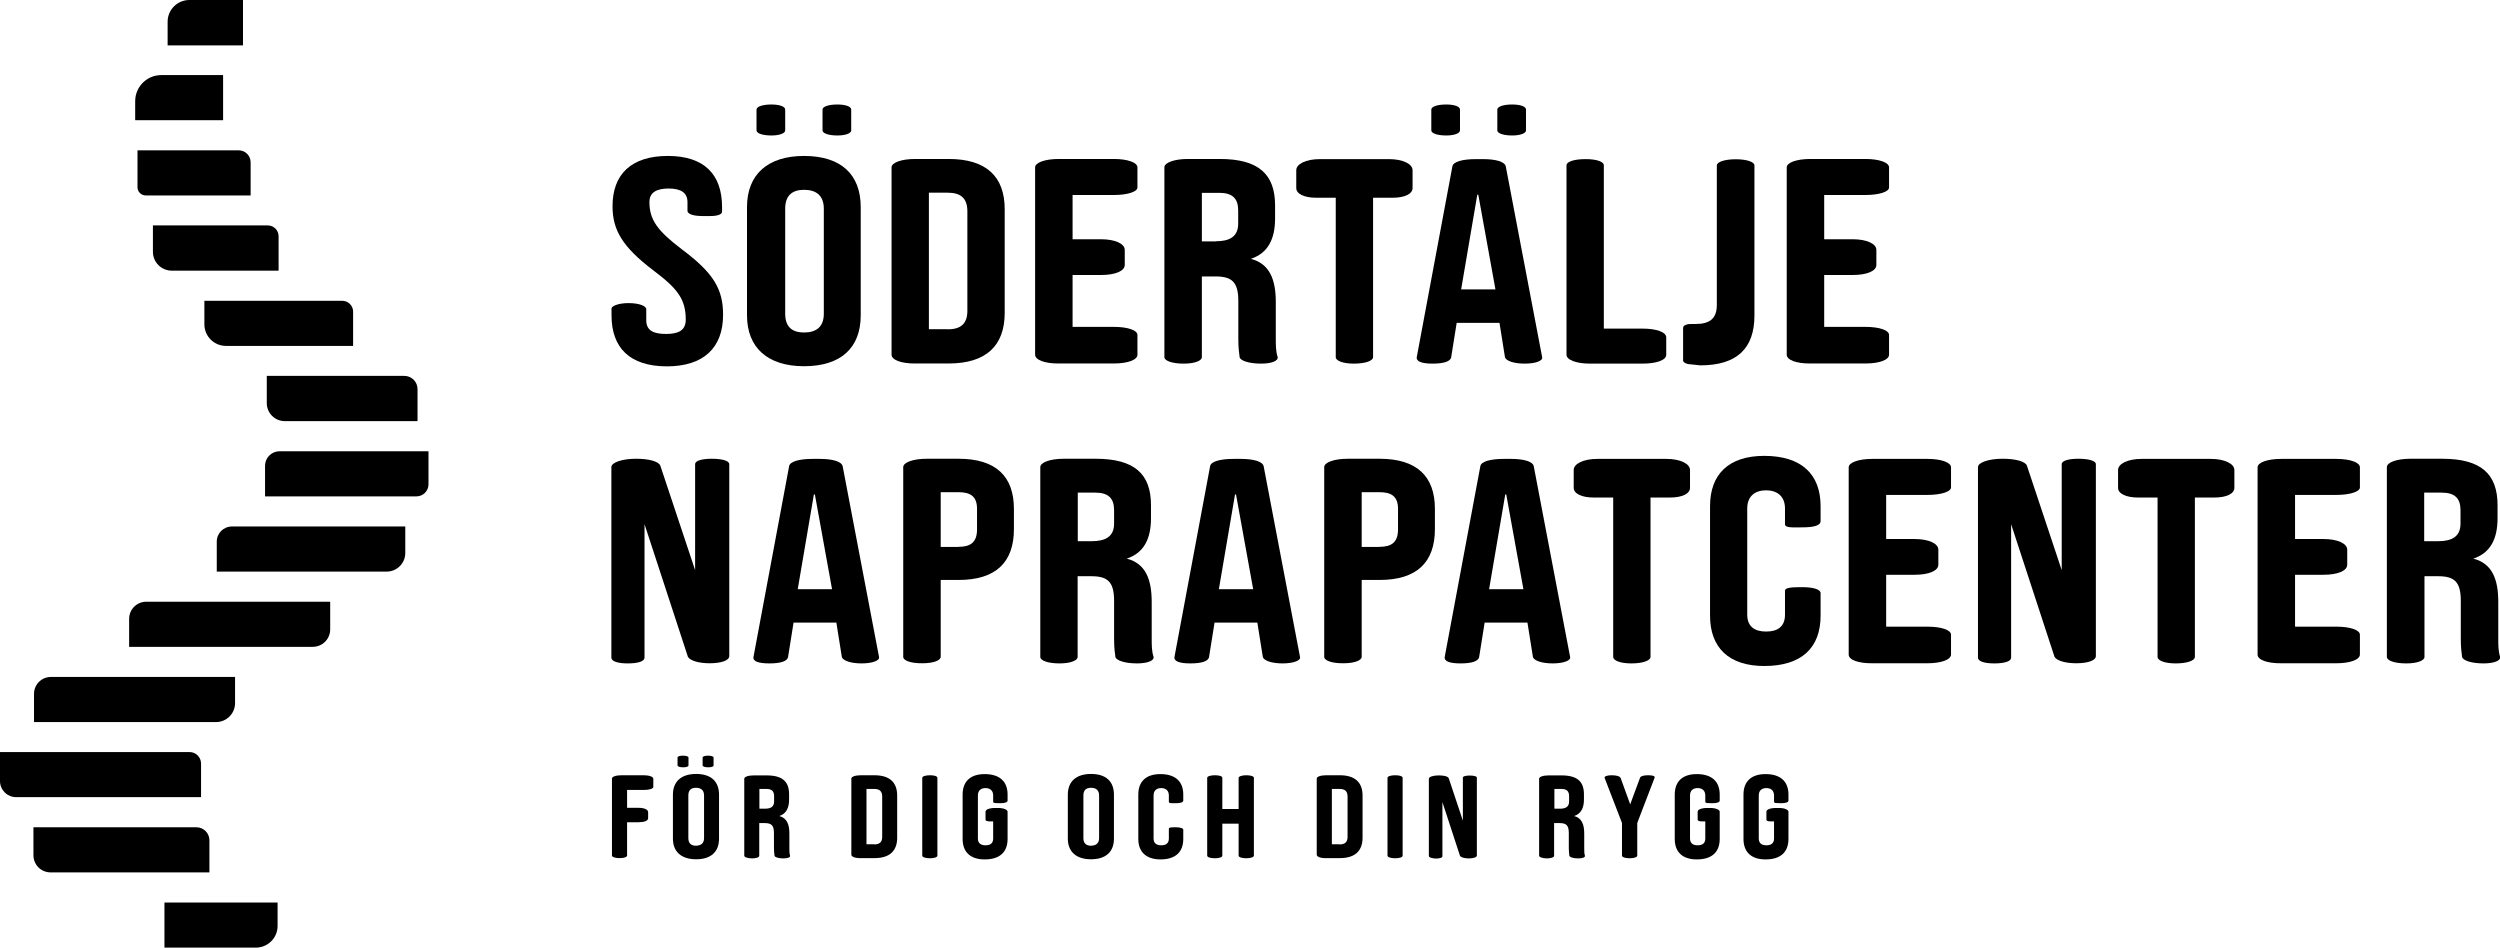 <?xml version="1.0" encoding="utf-8"?>
<!-- Generator: Adobe Illustrator 24.0.3, SVG Export Plug-In . SVG Version: 6.00 Build 0)  -->
<svg version="1.1" id="Layer_1" xmlns="http://www.w3.org/2000/svg" xmlns:xlink="http://www.w3.org/1999/xlink" x="0px" y="0px"
	 viewBox="0 0 1734.6 657.5" style="enable-background:new 0 0 1734.6 657.5;" xml:space="preserve">
<g>
	<path d="M424.3,218.8v-4.7c0-1.8,4.9-3.8,11.7-3.8c7.6,0,12.4,2,12.4,4.3v7.6c0,7.4,5.4,9.5,13.7,9.5c8.3,0,13.7-2.2,13.7-9.9
		c0-14-5.4-21.4-22.5-34.2C432,171.4,425,159.7,425,143.1c0-22.2,13-34.9,38.4-34.9c25.2,0,37.6,12.8,37.6,35.5v3.1
		c0,2-3.2,3.1-8.1,3.1h-5.6c-6.7,0-10.3-1.6-10.3-3.6v-6.1c0-6.7-4.9-9.4-13.1-9.4c-8.3,0-13.3,2.7-13.3,9.4
		c0,12.2,5.4,19.8,22.5,32.8c22,16.4,28.6,27.6,28.6,45.4c0,23.1-13.7,35.8-39.1,35.8C436.9,254.1,424.3,241.3,424.3,218.8"/>
	<path d="M518.3,218.8v-75.1c0-22.7,14.4-35.5,39.6-35.5c25.6,0,39.3,12.8,39.3,35.5v75.1c0,22.5-13.7,35.3-39.3,35.3
		C532.7,254.1,518.3,241.3,518.3,218.8 M571.6,217.7v-72.9c0-9.2-5.4-13.1-13.7-13.1c-8.3,0-13.1,4-13.1,13.1v72.9
		c0,9.2,4.9,13,13.1,13C566.2,230.7,571.6,226.9,571.6,217.7"/>
	<path d="M618.6,246.1v-130c0-3.2,6.7-5.8,16.4-5.8h23.2c26.1,0,38.9,12.2,38.9,34.8v72c0,22.7-12.8,35.1-38.9,35.1H635
		C625.3,252.3,618.6,249.7,618.6,246.1 M657.5,228.5c8.8,0,13.7-3.6,13.7-12.8v-69c0-9.5-4.9-13-13.7-13h-13v94.7H657.5z"/>
	<path d="M718.2,246.1v-130c0-3.2,6.7-5.8,16.4-5.8h38.2c9.7,0,16.4,2.5,16.4,5.8v14c0,2.9-6.7,5.2-16.4,5.2h-28.6V166H764
		c9.7,0,16.4,3.1,16.4,7.4v10.4c0,4.3-6.7,7-16.4,7h-19.8v36h28.6c9.7,0,16.4,2.3,16.4,5.6v13.7c0,3.6-6.7,6.1-16.4,6.1h-38.2
		C724.9,252.3,718.2,249.7,718.2,246.1"/>
	<path d="M807.9,247.8V116.1c0-3.2,6.7-5.8,16.4-5.8h22c27,0,38.4,10.6,38.4,32.2v9c0,14.4-4.9,24.1-16.8,28.1
		c13.1,3.4,17.3,14.4,17.3,30.1V235c0,4.9,0,8.8,1.3,12.8c0.5,2.5-4,4.5-11.5,4.5c-8.3,0-14.4-2-14.9-4.5c-0.4-2.9-0.9-6.5-0.9-12.8
		v-26.1c0-13.3-4.5-17.1-15.9-17.1h-9.4v56c0,2.5-4.9,4.5-12.6,4.5C813.2,252.3,807.9,250.3,807.9,247.8 M843.6,167.4
		c9.4,0,15.5-3.1,15.5-12.2V146c0-8.3-4-12.2-13.1-12.2h-12.1v33.7H843.6z"/>
	<path d="M926.8,247.8V137.2h-13.7c-8.1,0-13.7-2.7-13.7-6.7v-12.4c0-4.3,6.7-7.7,16.4-7.7h47.9c9.7,0,16.4,3.4,16.4,7.7v12.4
		c0,4-5.4,6.7-13.7,6.7h-13.7v110.6c0,2.5-5.2,4.5-13.3,4.5C931.7,252.3,926.8,250.3,926.8,247.8"/>
	<path d="M983,247.8l24.7-132.2c0.4-3.4,7-5.2,16.4-5.2h4.9c8.8,0,15.3,1.8,15.8,5.2l25.2,132.2c0.7,2.5-4.5,4.5-12.1,4.5
		c-7.7,0-13.1-2-13.7-4.5l-3.8-23.8h-29.7l-3.8,23.8c-0.5,3.1-5.4,4.5-13,4.5C986.6,252.3,982.5,250.8,983,247.8 M1037.6,200.8
		l-11.9-65.7h-0.7l-11.2,65.7H1037.6z"/>
	<path d="M1086.9,246.1V114.7c0-2.5,5.2-4.3,13.3-4.3c7.7,0,12.6,1.8,12.6,4.3v113.3h26.7c10.1,0,16.6,2.5,16.6,6.1v12.1
		c0,3.6-6.5,6.1-16.6,6.1h-36.2C1093.6,252.3,1086.9,249.7,1086.9,246.1"/>
	<path d="M1173.2,252.8c-3.2,0-5.4-1.6-5.4-2.5v-22.5c0-1.1,0.4-2,2.2-2.5c0.9-0.5,2.7-0.5,4.1-0.5h2.2c10.1,0,14.9-3.8,14.9-13.3
		v-96.7c0-2.5,5.6-4.3,13.1-4.3c7.6,0,13,1.8,13,4.3v104.1c0,23.1-12.4,34.6-37.6,34.6L1173.2,252.8z"/>
	<path d="M1239.7,246.1v-130c0-3.2,6.7-5.8,16.4-5.8h38.2c9.7,0,16.4,2.5,16.4,5.8v14c0,2.9-6.7,5.2-16.4,5.2h-28.6V166h19.8
		c9.7,0,16.4,3.1,16.4,7.4v10.4c0,4.3-6.7,7-16.4,7h-19.8v36h28.6c9.7,0,16.4,2.3,16.4,5.6v13.7c0,3.6-6.7,6.1-16.4,6.1h-38.2
		C1246.3,252.3,1239.7,249.7,1239.7,246.1"/>
	<path d="M424.2,456.3V324.1c0-3.2,7.4-5.8,17.1-5.8c8.8,0,15.9,1.8,16.9,4.9l24.1,72.4v-73.5c0-2.5,4.9-3.8,11.5-3.8
		c7,0,12.2,1.3,12.2,3.8v133.1c0,3.1-5.6,5-13.7,5c-7.9,0-13.7-2-15-4.5l-30.1-92v92.6c0,2.5-4.3,4-11.7,4
		C428.8,460.3,424.2,458.9,424.2,456.3"/>
	<path d="M522.8,455.8l24.7-132.2c0.4-3.4,7-5.2,16.4-5.2h4.9c8.8,0,15.3,1.8,15.9,5.2l25.2,132.2c0.7,2.5-4.5,4.5-12.1,4.5
		c-7.7,0-13.1-2-13.7-4.5l-3.8-23.8h-29.7l-3.8,23.8c-0.5,3.1-5.4,4.5-13,4.5C526.4,460.3,522.2,458.9,522.8,455.8 M577.3,408.8
		l-11.9-65.7h-0.7l-11.2,65.7H577.3z"/>
	<path d="M626.7,455.8V324.1c0-3.2,6.7-5.8,16.4-5.8h22c25.9,0,38.4,12.2,38.4,34.8v14c0,22.9-12.4,35.3-38.4,35.3h-12.4v53.3
		c0,2.5-4.9,4.5-12.6,4.5C631.9,460.3,626.7,458.3,626.7,455.8 M665.1,379.4c8.3,0,12.8-3.1,12.8-12.1V353c0-8.5-4.5-11.5-12.8-11.5
		h-12.4v38H665.1z"/>
	<path d="M721.8,455.8V324.1c0-3.2,6.7-5.8,16.4-5.8h22c27,0,38.4,10.6,38.4,32.2v9c0,14.4-4.9,24.1-16.8,28.1
		c13.1,3.4,17.3,14.4,17.3,30.1V443c0,4.9,0,8.8,1.3,12.8c0.5,2.5-4,4.5-11.5,4.5c-8.3,0-14.4-2-15-4.5c-0.4-2.9-0.9-6.5-0.9-12.8
		v-26.1c0-13.3-4.5-17.1-15.9-17.1h-9.4v56c0,2.5-4.9,4.5-12.6,4.5C727,460.3,721.8,458.3,721.8,455.8 M757.5,375.5
		c9.4,0,15.5-3.1,15.5-12.2V354c0-8.3-4-12.2-13.1-12.2h-12.1v33.7H757.5z"/>
	<path d="M814.9,455.8l24.7-132.2c0.4-3.4,7-5.2,16.4-5.2h4.9c8.8,0,15.3,1.8,15.9,5.2l25.2,132.2c0.7,2.5-4.5,4.5-12.1,4.5
		c-7.7,0-13.1-2-13.7-4.5l-3.8-23.8h-29.7l-3.8,23.8c-0.5,3.1-5.4,4.5-13,4.5C818.5,460.3,814.4,458.9,814.9,455.8 M869.5,408.8
		l-11.9-65.7h-0.7l-11.2,65.7H869.5z"/>
	<path d="M918.8,455.8V324.1c0-3.2,6.7-5.8,16.4-5.8h22c25.9,0,38.4,12.2,38.4,34.8v14c0,22.9-12.4,35.3-38.4,35.3h-12.4v53.3
		c0,2.5-4.9,4.5-12.6,4.5C924.1,460.3,918.8,458.3,918.8,455.8 M957.2,379.4c8.3,0,12.8-3.1,12.8-12.1V353c0-8.5-4.5-11.5-12.8-11.5
		h-12.4v38H957.2z"/>
	<path d="M1002.4,455.8l24.7-132.2c0.4-3.4,7-5.2,16.4-5.2h4.9c8.8,0,15.3,1.8,15.8,5.2l25.2,132.2c0.7,2.5-4.5,4.5-12.1,4.5
		c-7.7,0-13.1-2-13.7-4.5l-3.8-23.8h-29.7l-3.8,23.8c-0.5,3.1-5.4,4.5-13,4.5C1006,460.3,1001.9,458.9,1002.4,455.8 M1057,408.8
		l-11.9-65.7h-0.7l-11.2,65.7H1057z"/>
	<path d="M1119.3,455.8V345.2h-13.7c-8.1,0-13.7-2.7-13.7-6.7v-12.4c0-4.3,6.7-7.7,16.4-7.7h47.9c9.7,0,16.4,3.4,16.4,7.7v12.4
		c0,4-5.4,6.7-13.7,6.7h-13.7v110.6c0,2.5-5.2,4.5-13.3,4.5C1124.2,460.3,1119.3,458.3,1119.3,455.8"/>
	<path d="M1186.5,427.2v-76c0-22.2,13-34.9,37.6-34.9c25.9,0,39.1,12.8,39.1,34.9v10.4c0,3.1-5,4.3-12.6,4.3
		c-7.2,0-12.1,0.5-12.1-2.3v-10.8c0-8.6-5.6-12.6-13.1-12.6c-7.6,0-13.1,4-13.1,12.6v73.7c0,8.6,5.6,11.7,13.1,11.7
		c7.6,0,13.1-3.1,13.1-11.7v-16.6c0-2.3,4.9-2.5,12.1-2.5c7.6,0,12.6,1.6,12.6,4.1v15.7c0,22.2-13.1,34.9-39.1,34.9
		C1199.5,462.1,1186.5,449.3,1186.5,427.2"/>
	<path d="M1282.7,454.2v-130c0-3.2,6.7-5.8,16.4-5.8h38.2c9.7,0,16.4,2.5,16.4,5.8v14c0,2.9-6.7,5.2-16.4,5.2h-28.6V374h19.8
		c9.7,0,16.4,3.1,16.4,7.4v10.4c0,4.3-6.7,7-16.4,7h-19.8v36h28.6c9.7,0,16.4,2.3,16.4,5.6v13.7c0,3.6-6.7,6.1-16.4,6.1h-38.2
		C1289.3,460.3,1282.7,457.8,1282.7,454.2"/>
	<path d="M1372.4,456.3V324.1c0-3.2,7.4-5.8,17.1-5.8c8.8,0,15.9,1.8,16.9,4.9l24.1,72.4v-73.5c0-2.5,4.9-3.8,11.5-3.8
		c7,0,12.2,1.3,12.2,3.8v133.1c0,3.1-5.6,5-13.7,5c-7.9,0-13.7-2-15-4.5l-30.1-92v92.6c0,2.5-4.3,4-11.7,4
		C1376.9,460.3,1372.4,458.9,1372.4,456.3"/>
	<path d="M1497,455.8V345.2h-13.7c-8.1,0-13.7-2.7-13.7-6.7v-12.4c0-4.3,6.7-7.7,16.4-7.7h47.9c9.7,0,16.4,3.4,16.4,7.7v12.4
		c0,4-5.4,6.7-13.7,6.7h-13.7v110.6c0,2.5-5.2,4.5-13.3,4.5C1501.9,460.3,1497,458.3,1497,455.8"/>
	<path d="M1566.4,454.2v-130c0-3.2,6.7-5.8,16.4-5.8h38.2c9.7,0,16.4,2.5,16.4,5.8v14c0,2.9-6.7,5.2-16.4,5.2h-28.6V374h19.8
		c9.7,0,16.4,3.1,16.4,7.4v10.4c0,4.3-6.7,7-16.4,7h-19.8v36h28.6c9.7,0,16.4,2.3,16.4,5.6v13.7c0,3.6-6.7,6.1-16.4,6.1h-38.2
		C1573,460.3,1566.4,457.8,1566.4,454.2"/>
	<path d="M1656.1,455.8V324.1c0-3.2,6.7-5.8,16.4-5.8h22c27,0,38.4,10.6,38.4,32.2v9c0,14.4-4.9,24.1-16.8,28.1
		c13.2,3.4,17.3,14.4,17.3,30.1V443c0,4.9,0,8.8,1.3,12.8c0.5,2.5-4,4.5-11.5,4.5c-8.3,0-14.4-2-14.9-4.5c-0.4-2.9-0.9-6.5-0.9-12.8
		v-26.1c0-13.3-4.5-17.1-15.8-17.1h-9.4v56c0,2.5-4.9,4.5-12.6,4.5C1661.3,460.3,1656.1,458.3,1656.1,455.8 M1691.7,375.5
		c9.4,0,15.5-3.1,15.5-12.2V354c0-8.3-4-12.2-13.1-12.2H1682v33.7H1691.7z"/>
	<path d="M453.3,540.3v5.7c0,1.2-2.7,2.1-6.6,2.1h-11.6v12.4h8c3.9,0,6.6,1.2,6.6,3v4.2c0,1.8-2.7,2.8-6.6,2.8h-8v23.1
		c0,1-2,1.8-5.1,1.8c-3.3,0-5.4-0.8-5.4-1.8v-53.4c0-1.3,2.7-2.3,6.6-2.3h15.5C450.6,537.9,453.3,539,453.3,540.3"/>
	<path d="M466.9,581.9v-30.5c0-9.2,5.8-14.4,16.1-14.4c10.4,0,15.9,5.2,15.9,14.4v30.5c0,9.1-5.6,14.3-15.9,14.3
		C472.8,596.2,466.9,591,466.9,581.9 M488.5,581.5v-29.6c0-3.7-2.2-5.3-5.6-5.3c-3.4,0-5.3,1.6-5.3,5.3v29.6c0,3.7,2,5.3,5.3,5.3
		C486.3,586.7,488.5,585.2,488.5,581.5"/>
	<path d="M516.4,593.7v-53.4c0-1.3,2.7-2.3,6.6-2.3h8.9c11,0,15.6,4.3,15.6,13.1v3.7c0,5.8-2,9.8-6.8,11.4c5.3,1.4,7,5.8,7,12.2
		v10.2c0,2,0,3.6,0.5,5.2c0.2,1-1.6,1.8-4.7,1.8c-3.4,0-5.8-0.8-6.1-1.8c-0.1-1.2-0.4-2.6-0.4-5.2v-10.6c0-5.4-1.8-6.9-6.4-6.9h-3.8
		v22.7c0,1-2,1.8-5.1,1.8C518.5,595.5,516.4,594.7,516.4,593.7 M530.8,561.1c3.8,0,6.3-1.2,6.3-5v-3.7c0-3.4-1.6-5-5.3-5h-4.9v13.7
		H530.8z"/>
	<path d="M590.7,593v-52.8c0-1.3,2.7-2.3,6.6-2.3h9.4c10.6,0,15.8,5,15.8,14.1v29.2c0,9.2-5.2,14.2-15.8,14.2h-9.4
		C593.4,595.5,590.7,594.5,590.7,593 M606.5,585.9c3.6,0,5.6-1.5,5.6-5.2v-28c0-3.9-2-5.3-5.6-5.3h-5.3v38.4H606.5z"/>
	<path d="M639.9,593.7v-54c0-1,2.1-1.8,5.4-1.8c3.1,0,5.1,0.7,5.1,1.8v54c0,1-2,1.8-5.1,1.8C642,595.5,639.9,594.7,639.9,593.7"/>
	<path d="M689.1,556.3v-4.4c0-3.5-2.3-5.1-5.3-5.1c-3.1,0-5.3,1.6-5.3,5.1v29.9c0,3.5,2.3,4.7,5.3,4.7c3.1,0,5.3-1.2,5.3-4.7v-11.9
		h-2.7c-1.5,0-2.6-0.4-2.6-1.2v-5.5c0-1.5,2.6-2.6,6.7-2.6h2c3.9,0,6.6,1.2,6.6,2.6v18.9c0,9-5.3,14.2-15.9,14.2
		c-10,0-15.3-5.2-15.3-14.2v-30.8c0-9,5.3-14.2,15.3-14.2c10.5,0,15.9,5.2,15.9,14.2v4.2c0,1.2-2,1.8-5.1,1.8
		C691,557.2,689.1,557.4,689.1,556.3"/>
	<path d="M740.9,581.9v-30.5c0-9.2,5.8-14.4,16.1-14.4c10.4,0,15.9,5.2,15.9,14.4v30.5c0,9.1-5.6,14.3-15.9,14.3
		C746.8,596.2,740.9,591,740.9,581.9 M762.6,581.5v-29.6c0-3.7-2.2-5.3-5.6-5.3c-3.4,0-5.3,1.6-5.3,5.3v29.6c0,3.7,2,5.3,5.3,5.3
		C760.4,586.7,762.6,585.2,762.6,581.5"/>
	<path d="M789.8,582.1v-30.8c0-9,5.3-14.2,15.3-14.2c10.5,0,15.9,5.2,15.9,14.2v4.2c0,1.2-2,1.8-5.1,1.8c-2.9,0-4.9,0.2-4.9-1v-4.4
		c0-3.5-2.3-5.1-5.3-5.1c-3.1,0-5.3,1.6-5.3,5.1v29.9c0,3.5,2.3,4.7,5.3,4.7c3.1,0,5.3-1.2,5.3-4.7V575c0-1,2-1,4.9-1
		c3.1,0,5.1,0.7,5.1,1.7v6.4c0,9-5.3,14.2-15.9,14.2C795.1,596.2,789.8,591,789.8,582.1"/>
	<path d="M837.6,593.7v-54c0-1,2.1-1.8,5.4-1.8c3.1,0,5.1,0.7,5.1,1.8v21.6h11.3v-21.6c0-1,2.3-1.8,5.3-1.8c3.1,0,5.3,0.7,5.3,1.8
		v54c0,1-2.3,1.8-5.3,1.8c-3.1,0-5.3-0.8-5.3-1.8v-22.2h-11.3v22.2c0,1-2,1.8-5.1,1.8C839.7,595.5,837.6,594.7,837.6,593.7"/>
	<path d="M913.6,593v-52.8c0-1.3,2.7-2.3,6.6-2.3h9.4c10.6,0,15.8,5,15.8,14.1v29.2c0,9.2-5.2,14.2-15.8,14.2h-9.4
		C916.3,595.5,913.6,594.5,913.6,593 M929.4,585.9c3.6,0,5.6-1.5,5.6-5.2v-28c0-3.9-2-5.3-5.6-5.3h-5.3v38.4H929.4z"/>
	<path d="M962.7,593.7v-54c0-1,2.1-1.8,5.4-1.8c3.1,0,5.1,0.7,5.1,1.8v54c0,1-2,1.8-5.1,1.8C964.9,595.5,962.7,594.7,962.7,593.7"/>
	<path d="M991.4,593.9v-53.6c0-1.3,3-2.3,6.9-2.3c3.6,0,6.4,0.7,6.9,2l9.8,29.4v-29.8c0-1,2-1.5,4.7-1.5c2.9,0,5,0.5,5,1.5v54
		c0,1.2-2.3,2-5.6,2c-3.2,0-5.6-0.8-6.1-1.8l-12.2-37.3v37.6c0,1-1.8,1.6-4.7,1.6C993.2,595.5,991.4,594.9,991.4,593.9"/>
	<path d="M1067.9,593.7v-53.4c0-1.3,2.7-2.3,6.6-2.3h8.9c11,0,15.6,4.3,15.6,13.1v3.7c0,5.8-2,9.8-6.8,11.4c5.3,1.4,7,5.8,7,12.2
		v10.2c0,2,0,3.6,0.5,5.2c0.2,1-1.6,1.8-4.7,1.8c-3.4,0-5.8-0.8-6.1-1.8c-0.1-1.2-0.4-2.6-0.4-5.2v-10.6c0-5.4-1.8-6.9-6.4-6.9h-3.8
		v22.7c0,1-2,1.8-5.1,1.8C1070.1,595.5,1067.9,594.7,1067.9,593.7 M1082.4,561.1c3.8,0,6.3-1.2,6.3-5v-3.7c0-3.4-1.6-5-5.3-5h-4.9
		v13.7H1082.4z"/>
	<path d="M1125.4,593.7V571l-12-31.1c-0.5-1.2,1.5-2,4.8-2c3.4,0,5.8,0.7,6.3,2l6.6,18.2l6.8-18.4c0.4-1.2,2.6-1.8,5.6-1.8
		c3.2,0,5,0.5,4.5,1.8l-12,31.3v22.7c0,1-2.2,1.8-5.3,1.8C1127.6,595.5,1125.4,594.7,1125.4,593.7"/>
	<path d="M1183.2,556.3v-4.4c0-3.5-2.3-5.1-5.3-5.1c-3.1,0-5.3,1.6-5.3,5.1v29.9c0,3.5,2.3,4.7,5.3,4.7c3.1,0,5.3-1.2,5.3-4.7v-11.9
		h-2.7c-1.5,0-2.6-0.4-2.6-1.2v-5.5c0-1.5,2.6-2.6,6.7-2.6h2c3.9,0,6.6,1.2,6.6,2.6v18.9c0,9-5.3,14.2-15.9,14.2
		c-10,0-15.3-5.2-15.3-14.2v-30.8c0-9,5.3-14.2,15.3-14.2c10.5,0,15.9,5.2,15.9,14.2v4.2c0,1.2-2,1.8-5.1,1.8
		C1185.1,557.2,1183.2,557.4,1183.2,556.3"/>
	<path d="M1230.9,556.3v-4.4c0-3.5-2.3-5.1-5.3-5.1c-3.1,0-5.3,1.6-5.3,5.1v29.9c0,3.5,2.3,4.7,5.3,4.7c3.1,0,5.3-1.2,5.3-4.7v-11.9
		h-2.7c-1.5,0-2.6-0.4-2.6-1.2v-5.5c0-1.5,2.6-2.6,6.7-2.6h2c3.9,0,6.6,1.2,6.6,2.6v18.9c0,9-5.3,14.2-15.9,14.2
		c-10,0-15.3-5.2-15.3-14.2v-30.8c0-9,5.3-14.2,15.3-14.2c10.5,0,15.9,5.2,15.9,14.2v4.2c0,1.2-2,1.8-5.1,1.8
		C1232.9,557.2,1230.9,557.4,1230.9,556.3"/>
	<path d="M177.5,657.5h-63.4v-31.3h78.5v16.3C192.6,650.8,185.8,657.5,177.5,657.5"/>
	<path d="M145.3,605.3H35.1c-6.6,0-11.9-5.3-11.9-11.9V574h113.1c4.9,0,9,4,9,9V605.3z"/>
	<path d="M139.5,553.1H11.2c-6.2,0-11.2-5-11.2-11.2v-20.1h131.5c4.4,0,8,3.6,8,8V553.1z"/>
	<path d="M149.9,501H23.6v-19.6c0-6.5,5.3-11.7,11.7-11.7h127.8v18.1C163.1,495.1,157.2,501,149.9,501"/>
	<path d="M217,448.8H89.6v-19.4c0-6.6,5.3-11.9,11.9-11.9h127.6v19.2C229.1,443.4,223.7,448.8,217,448.8"/>
	<path d="M268.3,396.6H150.4v-20.8c0-5.8,4.7-10.5,10.5-10.5h120.3v18.4C281.2,390.8,275.4,396.6,268.3,396.6"/>
	<path d="M289,344.4H183.9v-21.2c0-5.6,4.5-10.1,10.1-10.1h103.3v23C297.3,340.7,293.5,344.4,289,344.4"/>
	<path d="M289.8,292.2h-92.2c-6.9,0-12.5-5.6-12.5-12.5v-18.9h95.4c5.1,0,9.2,4.1,9.2,9.2V292.2z"/>
	<path d="M244.9,240h-88.1c-8.3,0-15-6.7-15-15v-16.3h95.7c4.1,0,7.5,3.4,7.5,7.5V240z"/>
	<path d="M193.3,187.8h-74.1c-7.2,0-13.1-5.8-13.1-13.1v-18.3h79.7c4.2,0,7.5,3.4,7.5,7.5V187.8z"/>
	<path d="M173.9,135.6h-72.8c-3.2,0-5.7-2.6-5.7-5.7v-25.6h70.2c4.6,0,8.3,3.7,8.3,8.3V135.6z"/>
	<path d="M154.8,83.4h-61c0,0,0,0,0,0c0,0,0-6.3,0-13.2c0-10,8.1-18.1,18.1-18.1h42.9l0,0L154.8,83.4
		C154.8,83.4,154.8,83.4,154.8,83.4"/>
	<path d="M168.6,31.5h-52.3c0,0,0,0,0,0V15.1C116.3,6.8,123,0,131.4,0h37.2c0,0,0,0,0,0L168.6,31.5
		C168.6,31.5,168.6,31.5,168.6,31.5"/>
	<path d="M544.8,76v14.5c0,2-3.9,3.5-9.6,3.5c-6.1,0-10.3-1.5-10.3-3.5V76c0-2,4.2-3.5,10.3-3.5C540.8,72.5,544.8,73.9,544.8,76"/>
	<path d="M590.6,76v14.5c0,2-3.9,3.5-9.6,3.5c-6.1,0-10.3-1.5-10.3-3.5V76c0-2,4.2-3.5,10.3-3.5C586.6,72.5,590.6,73.9,590.6,76"/>
	<path d="M477.7,525.6v5.5c0,0.8-1.5,1.3-3.7,1.3c-2.3,0-3.9-0.6-3.9-1.3v-5.5c0-0.8,1.6-1.3,3.9-1.3
		C476.2,524.3,477.7,524.9,477.7,525.6"/>
	<path d="M495.1,525.6v5.5c0,0.8-1.5,1.3-3.7,1.3c-2.3,0-3.9-0.6-3.9-1.3v-5.5c0-0.8,1.6-1.3,3.9-1.3
		C493.6,524.3,495.1,524.9,495.1,525.6"/>
	<path d="M1013,76v14.5c0,2-3.9,3.5-9.6,3.5c-6.1,0-10.3-1.5-10.3-3.5V76c0-2,4.2-3.5,10.3-3.5C1009.1,72.5,1013,73.9,1013,76"/>
	<path d="M1058.8,76v14.5c0,2-3.9,3.5-9.6,3.5c-6.1,0-10.3-1.5-10.3-3.5V76c0-2,4.2-3.5,10.3-3.5C1054.9,72.5,1058.8,73.9,1058.8,76
		"/>
</g>
</svg>
